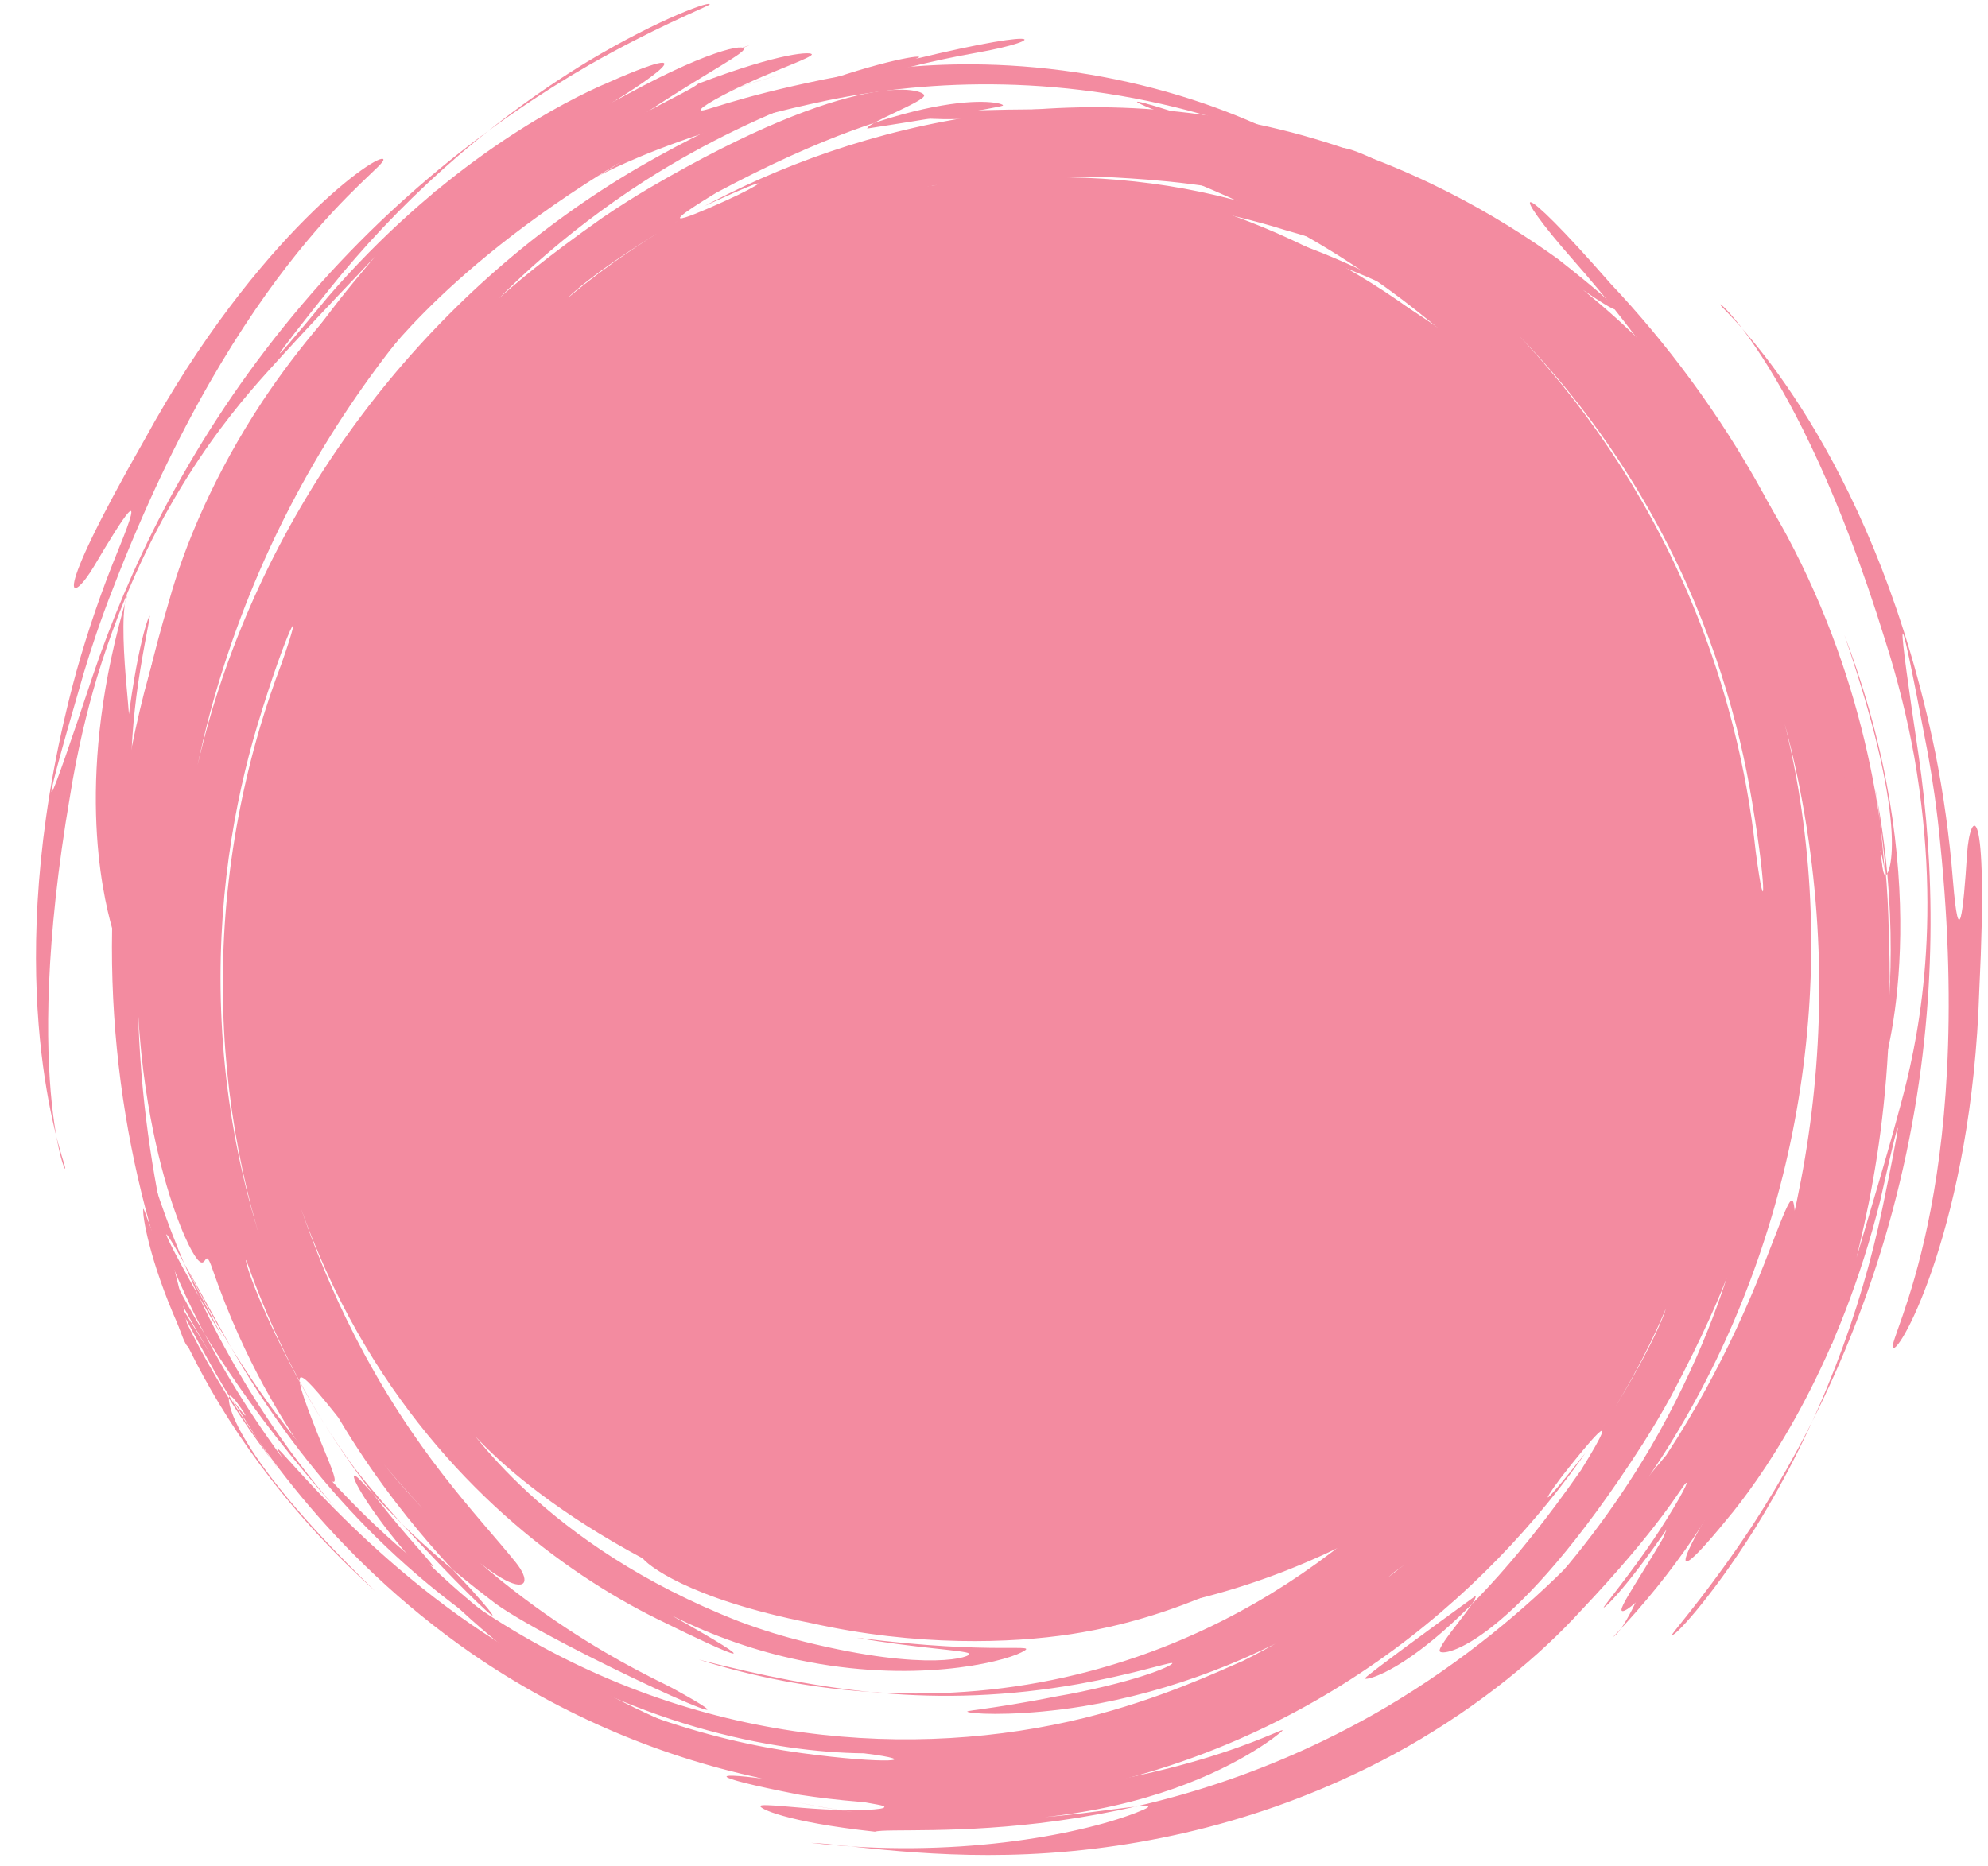<?xml version="1.0" encoding="UTF-8"?><svg xmlns="http://www.w3.org/2000/svg" xmlns:xlink="http://www.w3.org/1999/xlink" height="93.5" preserveAspectRatio="xMidYMid meet" version="1.0" viewBox="-1.8 -0.2 99.6 93.5" width="99.6" zoomAndPan="magnify"><g><g fill="#f38ba0" id="change1_1"><path d="m17.651 60.778c-0.3 0.529-0.243 2.405-0.099 4.166 0.142 1.74 0.361 3.303-0.028 3.334 0.587-5.134 1.249-6.618 1.232-6.395-0.017 0.223-0.439 2.172-0.674 4.024-0.235 1.852-0.302 3.596-0.187 3.392 0.116-0.204 0.114-2.41 1.819-8.158 0.782-2.826 2.279-6.386 4.693-10.042 3.647-5.475 8.409-9.764 13.552-12.86 4.892-2.945 9.336-4.266 10.875-4.995-6.699 2.516-11.729 6.429-13.818 8.748-0.961 1.067-0.275 0.585 1.595-0.699 1.549-1.064 6.629-4.638 13.785-6.561-15.167 4.205-19.484 12.912-20.019 14.132-0.535 1.22 2.266-3.914 11.991-9.763-3.289 2.182 0.525-1.026 10.353-3.072 5.11-1.049 11.943-1.371 19.506 0.918-0.886-0.157 0.808 0.39 2.92 1.316 2.449 1.075 4.995 2.441 7.571 4.277 2.417 1.734 4.118 3.37 4.502 3.728 0.354 0.33-0.541-0.926-4.492-3.743-1.16-0.821-2.643-1.776-4.434-2.715-3.399-1.81-14.021-5.152-8.53-3.033 1.121 0.433 6.751 2.147 12.487 6.458 7.417 5.606 14.226 14.931 16.489 27.168 0.2 1.1 0.359 2.202 0.478 3.302 0.501 3.817 0.578 1.734-0.325-3.329-0.701-3.863-2.154-8.825-5.119-14-2.977-5.196-6.938-9.652-11.577-13.059-1.298-0.948-2.597-1.776-3.873-2.501 4.541 2.12 5.04 2.2 1.777-0.657-0.997-0.873-1.977-1.631-1.75-1.737 0.228-0.106 1.751 0.281 5.316 2.704 1.352 0.927 3.059 2.236 4.902 4.008 1.08 1.05-0.077-0.602 1.368 0.367 0.576 0.386 2.258 1.726 4.444 4.474 2.028 2.55 5.73 7.894 7.901 15.934-3.257-11.001-8.918-18.134-12.238-21.909-3.21-3.65-3.003-4.394 1.889 1.204 5.598 5.932 10.521 14.004 12.777 24.135v2.2e-5c2.014 9.278 1.186 17.393-0.067 23.048-1.195 5.393-2.196 7.656-1.246 4.609 1.414-4.912 2.17-7.25 3.092-10.686 0.722-2.693 2.177-8.771 0.665-17.406-0.329-1.811-0.801-3.785-1.472-5.872-4.467-14.462-9.287-17.796-8.047-16.538 1.239 1.258 7.668 8.035 10.576 22.222 0.402 2.031 0.709 4.18 0.886 6.433 0.296 3.62 0.516 1.589 0.705-1.353 0.142-2.211 1.099-3.052 0.613 6.811-0.365 11.695-4.02 18.316-4.323 17.926s4.152-7.648 2.367-25.259c-0.162-1.722-0.388-3.234-0.617-4.493-1.724-9.155-1.509-6.882-0.465 0.083 0.771 5.376 1.011 12.233-0.62 19.937-1.633 7.713-4.645 13.928-7.72 18.66-2.001 3.035-3.633 4.913-4 5.424-0.086 0.344 1.86-1.662 4.15-5.311 3.272-5.29 5.306-10.911 6.375-16.033 0.921-4.415 1.166-6.085-0.109-0.386-2.011 8.082-5.555 13.327-7.362 15.59-4.304 5.319-1.657 0.697-0.815-0.615 0.008-0.013 0.105-0.165 0.113-0.178-0.038 0.059-0.076 0.118-0.114 0.176-3.101 4.702-4.827 5.954-4.786 5.524 0.041-0.43 1.689-2.672 3.667-6.369 5.09-9.627 7.93-21.96 5.152-35.338-0.196-0.925-0.411-1.817-0.642-2.676 0.214 0.861 0.409 1.757 0.581 2.687 2.146 11.854-0.4 24.206-6.748 34.077h-2e-6c-6.373 9.816-12.997 13.545-8.595 10.012-6.572 5.795-6.962 5.123-3.89 2.803 3.673-2.775 8.195-6.99 11.897-13.259 2.551-4.36 3.78-8.22 4.119-9.457 0.321-1.171 0.211 0.67-3.049 6.816-0.467 0.851-0.941 1.645-1.41 2.383-6.533 10.177-10.082 10.718-10.191 10.411-0.109-0.307 1.944-2.533 1.797-2.771-2.149 1.557-5.323 3.882-5.533 4.119-0.21 0.237 3.872-0.461 10.821-10.427 2.482-4.005-0.108-0.75-0.598-0.143-1.144 1.419-1.988 2.833 0.821-0.72 0.435-0.624 0.823-1.216 1.166-1.765 2.425-3.906 2.936-5.633 2.83-5.394-0.105 0.239-0.961 2.378-2.829 5.394-4.703 7.543-13.295 15.688-25.737 18.469-5.97 1.311-11.16 0.985-14.781 0.436-4.999-0.978-4.444-1.196-1.131-0.707 3.629 0.536 9.201 1.018 15.792-0.481h4e-6c7.182-1.658 12.505-4.956 16.258-7.699-3.618 2.948-9.057 6.354-16.212 7.988-10.739 2.414-22.062 0.086-31.189-6.203-7.104-4.938-11.166-11.046-13.144-14.634-1.951-3.538-2.205-4.164 0.161-0.219-2.355-3.957-2.705-5.153-2.518-4.574 0.218 0.671 1.08 2.703 2.333 4.926 1.289 2.288 2.567 4.05 3.236 4.899 0.565 0.718 0.051 0.261-2.032-3.106 1.382 1.842 0.202-0.033-0.096-0.19-0.25-0.132-0.372 2.424 7.247 9.786-9.398-8.497-11.507-17.429-11.611-18.927-0.104-1.498 0.635 4.671 9.658 14.801-5.388-6.231-7.897-12.616-9.057-16.141-1.255-3.814-1.527-5.662-1.581-5.549-0.107 0.224 0.414 8.93 7.95 19.15-1.384-2.266 2.953 4.07 10.12 8.786 5.581 3.644 11.21 5.364 15.887 6 4.257 0.579 6.26 0.399 3.121 0.012-4.524-0.046-11.699-1.407-18.853-6.24-6.71-4.566-10.828-10.412-13.181-14.694-2.166-3.941-2.721-4.915-0.1 0.08-3.737-6.364-3.319-6.418-1.23-2.412 2.208 4.234 6.716 11.291 14.853 16.516h5e-6c10.2 6.506 21.19 7.04 29.557 4.978 3.808-0.946 6.726-2.332 7.971-2.869 5.729-2.868 9.406-6.58 10.704-7.919 1.479-1.525 2.104-2.331 1.731-1.753-0.484 0.75-3.753 4.298-5.194 5.504 2.036-1.597 0.393-0.172-2.868 1.798-3.673 2.218-7.901 3.92-12.435 4.66-2.862 0.463-5.105 0.408-5.647 0.303-0.542-0.105 0.632-0.064 4.388-0.812 0.405-0.068 0.787-0.141 1.144-0.215 3.683-0.77 4.86-1.466 4.577-1.45-0.283 0.016-2.062 0.59-4.641 1.05-7.173 1.273-12.959 0.337-19.046-1.221 5.601 1.774 12.237 2.384 18.97 0.739 10.5-2.569 17.946-9.688 21.965-16.383h3e-6c3.505-5.83 4.243-10.245 4.184-9.578 1.526-5.968 0.987-5.878 0.304-3.065-0.807 3.329-2.191 7.707-5.077 12.198-2.639 4.117-5.733 6.855-5.402 6.617-6.689 6.308-13.523 7.776-16.294 8.198-2.972 0.456-7.699 0.636-13.034-0.558-6.205-1.229-8.269-2.966-8.459-3.291-0.189-0.323 1.539 0.294 3.598 0.791 2.258 0.545 4.256 0.804 5.47 0.832 1.646 0.039 0.034-0.1-2.673-0.793-4.262-0.813-2.626-0.443 1.114 0.073 4.378 0.603 8.969 0.313 13.339-1.115h1e-6c3.39-1.091 5.38-2.304 4.095-1.503 4.22-2.123-0.868 0.139-4.196 0.868-6.767 1.519-15.297 0.595-22.626-4.309h-3e-6c-5.731-3.803-8.575-8.451-7.572-7.027-1.851-3.728 1.044-0.709 4.711 1.915 1.395 1.518 2.821 2.58 4.083 3.292h3e-6c4.887 2.794 6.742 1.619 2.404-0.155-0.673-0.388-1.211-0.748-1.606-1.034-2.54-1.809-0.546-0.814 0.285-0.425 1.605 0.767 3.309 1.415 4.576 1.631 1.039 0.177 0.836 0.1-1.995-1.54-0.689-0.406-1.304-0.808-1.846-1.187-3.52-2.409-4.657-3.743-4.706-3.257-0.049 0.486 1.172 2.607 3.724 4.72 1.688 1.419 3.914 2.755 6.602 3.635 4.807 1.282 5.894 0.959 4.26 0.813-1.41-0.126-6.271-0.658-11.271-3.84-1.973-1.237-3.999-2.91-5.898-5.075 2.054 2.235 4.082 3.9 5.86 5.131 2.709 1.903 6.065 3.499 6.434 3.71 0.841 0.48 0.039 0.507-2.498-0.831-4.187-2.05-2.587-1.379-0.566-0.228 1.888 1.074 4.87 2.385 2.341 2.002-0.964-0.611-0.61-0.051 1.716 1.044 2 0.941 7.123 2.863 13.682 1.619 2.839-0.525 6.05-1.685 9.245-3.789 3.306-2.163 5.562-4.608 5.878-4.928 0.04-0.04 0.896-0.805-0.719 0.968-2.34 2.571-7.166 6.803-14.254 8.701-1.314 0.357-2.638 0.612-3.954 0.778 1.109 0.016 2.489-0.043 4.035-0.263 4.113-0.57 7.383-1.968 9.743-3.122 1.944-0.951 2.049-0.384-2.996 1.901 9.046-4.568 12.289-10.455 13.108-11.365 3.456-3.844-3.163 5.679-7.997 9.312 3.068-2.012 6.417-5.42 8.812-10.005 2.681-5.1 3.66-10.604 3.62-15.396-0.039-4.641-1.025-7.983-1.257-9.184-0.03-0.162-0.049-0.287-0.052-0.376 0.027 0.125 0.053 0.248 0.079 0.371 0.997 4.728 0.631 8.827 0.377 10.788-0.287 2.216-0.551 3.1-0.557 3.01-0.012-0.179 0.919-4.412 0.148-9.633 0.337 8.382-2.172 12.299-2.46 12.073-0.288-0.226 1.521-4.561 0.703-12.519-0.187-2.844-0.117-1.661-0.126-0.784-0.009 0.876 0.072 1.296-1.12-2.393-0.28-0.893-0.7-2.114-1.329-3.51 0.51 1.316 0.84 2.519 1.05 3.559 1.128 5.33 0.097 6.713-0.404 5.925-0.344-0.54-1.249-3.717-1.852-5.522-0.199-0.62-0.412-1.275-0.563-1.793-0.154-0.701 0.257 0.856 0.427 1.817 0.545 2.878 0.49 6.236-0.226 9.14-0.588 2.389-0.665 2.799-0.587-1.963 0.369-5.731-0.569-6.208-0.763-6.002-0.194 0.206-0.232 1.125-0.94-0.726-0.244-0.671-0.912-2.666-2.134-4.834-2.585-4.995-3.777-5.204-2.861-3.956 0.962 1.311 3.28 4.534 4.215 8.929 0.386 1.659 0.549 3.442 0.512 5.253-0.221-1.309-0.184-3.176-0.472-5.26-0.523-4.406-2.831-10.119-7.207-12.457-1.363-0.877 1.19 0.083 2.616 0.674 0.759 0.315 1.348 0.53 1.172 0.075-0.172-0.446-1.08-1.713-3.595-3.152-0.099-0.059-0.201-0.118-0.306-0.177-1.803-1.159-2.722-1.476-2.296-1.508 0.293-0.022 1.528 0.307 3.023 1.058 3.147 1.52 5.679 4.019 7.625 6.454 1.58 1.977 2.235 1.801-1.355-2.616-0.569-0.869-1.592-2.429-1.734-2.624-0.381-0.524-1.347-1.735-3.303-3.05-0.63-0.434-1.427-0.921-2.398-1.397 0.979 0.449 1.92 0.929 2.514 1.225 1.841 0.891 2.417 1.047 2.967 0.991 0.449-0.046 0.62-0.257 1.091 0.27 4.479 3.924 5.42 5.639 5.715 5.235 0.323-0.443-0.498-2.408-1.214-3.422 1.87 2.275 2.294 2.985 2.334 2.754 0.043-0.252-0.412-1.29-0.771-2.137-0.335-0.791-0.588-1.466 0.157-0.775 0.393 0.364 2.78 2.891 4.73 7.734 0.334 0.847 1.58 3.907 1.702 4.165 0.379 0.804 0.62 0.344-0.503-2.897 0.477 1.466 0.777 2.702 0.953 3.454 0.266 1.123 0.669 2.739 0.268-0.048-0.371-2.625-1.465-7.017-4.263-11.673-2.817-4.688-6.289-7.86-9.134-9.656-0.53-0.337-1.006-0.605-1.4-0.804-4.471-2.777-8.709-3.71-11.095-4.06-2.378-0.349-4.159-0.287-4.26-0.284-0.628 0.02 2.966-0.502 9.07 1.147 1.382 0.039 5.024 1.644 7.836 3.776 2.539 1.913 3.789 3.018-0.179 0.267-0.246-0.172-0.516-0.356-0.81-0.548 0.305 0.182 0.583 0.355 0.832 0.515 3.056 1.943 2.51 1.502 0.101-0.151h-2e-6c-2.381-1.644-6.033-3.57-10.788-4.497-4.763-0.929-9.052-0.545-12.347 0.377-2.936 0.807-4.075 1.649-3.822 1.647 0.001-0.327-2.599 0.475-5.798 2.688-3.41 2.358-6.418 5.545-8.726 9.283-0.585 0.937-1.091 1.85-1.54 2.714 0.639-1.286 1.27-2.328 1.512-2.734 0.727-1.233 0.432-0.977 1.283-2.248 0.094-0.14 3.483-5.496 10.68-9.021 0.856-0.321 3.953-1.596 5.04-1.867 1.087-0.271-0.466-0.823-6.996 3.665 0.896-0.445-1.101 0.677-3.489 2.676-2.739 2.293-4.693 4.672-6.246 7-0.179 0.265-2.842 4.375-0.354-0.267 0.46-0.869 1.227-2.169 2.389-3.663 1.746-1.92 1.929-1.675 1.856-1.531-0.139 0.273-0.956 1.364-1.387 1.969-0.486 0.681-0.782 1.088-0.241 0.319 0.224-0.319 2.202-3.224 5.77-6.025 3.224-2.314 4.921-2.912 5.149-3.08 0.122-0.09-0.817 0.144-2.71 1.127-4.346 2.257-8.511 5.964-11.256 10.558-1.446 2.394-1.77 3.68-1.643 3.534 1.254-3.035 1.291-3.117 0.391-2.313-0.225 0.201-1.64 1.532 0.372-1.885 0.172-0.295 0.376-0.626 0.612-0.987-0.222 0.335-0.43 0.661-0.624 0.978-3.426 5.542-3.605 7.81-3.573 7.153 0.03-0.633 0.817-3.984 2.905-7.658 2.529-4.48 6.224-8.159 10.148-10.541 3.181-1.787 9.047-3.998 9.857-4.268 1.47-0.494 4.566-1.415 8.87-1.381 9.434 0.168 13.045 2.996 11.947 2.44-1.099-0.556-7.209-4.107-17.647-3.047-1.256 0.143-2.39 0.353-3.392 0.59-6.257 1.472-7.885 3.196-7.616 3.239 0.269 0.043 2.583-1.017 5.372-1.866-6.749 2.435-8.367 4.048-7.685 3.11 0.682-0.938 4.165-3.901 9.779-5.431 2.037-0.556 4.289-0.898 6.691-0.918-5.594-0.211-4.211-0.418 0.58-0.486 5.258-0.075 12.621 1.169 19.853 5.918 1.97 1.297 3.758 2.744 5.373 4.266-1.55-1.486-3.27-2.987-5.262-4.432-5.366-3.882-9.536-5.195-12.367-6.455-2.123-0.945-0.457-2.272 8.124 1.36-8.801-3.89-16.936-3.365-17.98-3.393-7.108-0.191 6.17-0.815 9.772-0.279 6.169 1.08 8.705 2.483 9.189 2.498 0.406 0.011-1.045-1.03-3.791-2.189-2.851-1.204-6.231-2.145-9.91-2.554-3.604-0.401-6.525-0.178-8.07 0.016-1.189 0.144-2.255 0.327-3.176 0.512-4.586 0.938-6.061 1.664-6.184 1.55-0.123-0.114 1.185-0.838 2.595-1.471 1.41-0.633 2.921-1.165 2.965-1.319 0.043-0.154-1.478-0.149-5.701 1.462-0.415 0.409-3.829 1.805-7.939 4.679-4.332 3.03-8.618 7.145-12.091 12.579v2.2e-5c-4.957 7.809-6.157 15.04-6.792 17.617-0.606 5.442-0.13 9.898 0.031 11.501 0.208 2.066 0.256 2.686 0.128 2.741-0.227 0.097-1.06-2.09-0.781 0.358-0.662-4.288-0.926-3.627-1.905-7.136-0.518-1.854-1.901-7.824 0.772-16.756" transform="translate(-13.051 -31.201)"/><path d="m92.086 113.02c0.506-0.335 1.304-2.034 1.973-3.67 0.661-1.616 1.173-3.11 1.533-2.96-2.845 4.311-4.105 5.332-3.989 5.14 0.116-0.191 1.373-1.737 2.42-3.281 1.047-1.544 1.896-3.069 1.701-2.94-0.195 0.129-1.191 2.098-5.309 6.445-1.974 2.163-4.917 4.655-8.718 6.814-5.723 3.218-11.9 4.87-17.877 5.284-5.685 0.394-10.238-0.456-11.937-0.508 7.1 0.813 13.346-0.381 16.254-1.496 1.337-0.513 0.51-0.396-1.736-0.104-1.859 0.242-7.998 1.111-15.235-0.44 15.4 3.17 23.18-2.624 24.208-3.468 1.028-0.844-3.787 2.456-15.087 3.235 3.914-0.445-0.931 0.675-10.603-1.984-5.022-1.396-11.249-4.227-16.944-9.719 0.718 0.544-0.543-0.716-2.003-2.506-1.694-2.076-3.341-4.456-4.803-7.269-1.367-2.648-2.14-4.884-2.32-5.379-0.166-0.455 0.063 1.073 2.305 5.387 0.661 1.261 1.548 2.79 2.718 4.445 2.206 3.165 10.147 10.993 6.219 6.596-0.802-0.897-5.037-4.995-8.191-11.456-4.065-8.384-5.906-19.806-2.385-31.751 0.319-1.072 0.676-2.127 1.069-3.163 1.281-3.632 0.27-1.81-1.216 3.117-1.124 3.764-2.075 8.853-1.778 14.82 0.299 5.992 1.808 11.773 4.395 16.928 0.726 1.438 1.507 2.769 2.316 3.997-3.082-3.962-3.49-4.262-1.879-0.225 0.492 1.234 1.022 2.357 0.771 2.347-0.25-9e-3 -1.431-1.05-3.508-4.837-0.784-1.443-1.711-3.39-2.549-5.811-0.486-1.429-0.204 0.572-1.051-0.951-0.338-0.607-1.229-2.569-1.931-6.017-0.652-3.2-1.529-9.654 0.176-17.815-2.077 11.297-0.266 20.24 0.981 25.122 1.205 4.72 0.685 5.289-1.136-1.936-2.298-7.844-3.028-17.289-0.454-27.353l9e-6 -2.2e-5c2.404-9.193 6.812-16.051 10.485-20.522 3.502-4.264 5.417-5.825 3.194-3.542-3.48 3.735-5.211 5.475-7.585 8.119-1.861 2.072-5.905 6.829-8.465 15.219 1e-6 0 0 0 0 0-0.526 1.765-0.999 3.741-1.347 5.908-2.566 14.935 0.214 20.108-0.32 18.42-0.534-1.688-3.189-10.664 0.64-24.642 0.561-1.995 1.259-4.051 2.121-6.141 1.374-3.364 0.26-1.652-1.239 0.885-1.126 1.907-2.358 2.22 2.536-6.354 5.615-10.262 11.862-14.499 11.956-14.013 0.094 0.485-7.155 4.926-13.532 21.445-0.635 1.61-1.117 3.061-1.483 4.288-2.607 8.951-1.77 6.826 0.451 0.138 1.745-5.146 4.634-11.371 9.57-17.497 4.942-6.133 10.434-10.301 15.311-13.118 3.153-1.794 5.456-2.724 6.013-3.012 0.232-0.267-2.407 0.633-6.096 2.842-5.305 3.225-9.657 7.309-12.925 11.389-2.817 3.517-3.79 4.894-0.077 0.394 5.445-6.289 10.972-9.35 13.604-10.543 6.236-2.78 1.79 0.135 0.447 0.92-0.013 9e-3 -0.167 0.099-0.18 0.107 0.061-0.036 0.121-0.07 0.181-0.105 4.886-2.779 6.989-3.107 6.758-2.743-0.231 0.364-2.711 1.612-6.145 4.006-8.884 6.262-16.99 15.964-20.57 29.162-0.244 0.914-0.456 1.808-0.64 2.679 0.199-0.865 0.43-1.753 0.698-2.661 3.452-11.55 11.305-21.403 21.419-27.309h3e-6c10.112-5.846 17.693-6.148 12.177-5.007 8.47-2.169 8.513-1.392 4.73-0.724-4.524 0.798-10.455 2.494-16.585 6.395-4.242 2.724-7.082 5.605-7.943 6.554-0.815 0.898 0.116-0.694 5.797-4.687 0.801-0.546 1.581-1.038 2.333-1.482 10.417-6.094 13.82-4.958 13.778-4.634-0.042 0.323-2.876 1.372-2.852 1.651 2.616-0.408 6.493-1.033 6.787-1.148 0.294-0.116-3.655-1.355-14.346 4.361-4.02 2.439-0.244 0.718 0.467 0.4 1.66-0.743 3.051-1.619-1.057 0.267-0.669 0.358-1.282 0.709-1.836 1.042-3.925 2.376-5.16 3.684-4.958 3.518 0.202-0.165 1.931-1.682 4.958-3.519 7.598-4.58 18.928-7.924 31.258-4.726 5.906 1.555 10.377 4.214 13.351 6.356 4.007 3.153 3.414 3.095 0.686 1.146-2.987-2.134-7.728-5.106-14.272-6.777h-4e-6c-7.141-1.798-13.37-1.287-17.951-0.553 4.553-0.978 10.934-1.534 18.041 0.274 10.649 2.748 19.672 9.99 24.95 19.763 4.089 7.645 4.94 14.945 5.078 19.047 0.136 4.046 0.079 4.719-0.243 0.122 0.306 4.604 0.077 5.829 0.171 5.228 0.11-0.698 0.262-2.903 0.153-5.457-0.112-2.629-0.453-4.784-0.664-5.846-0.178-0.898 0.073-0.256 0.404 3.697-0.397-2.273-0.195-0.063-7.9e-4 0.213 0.163 0.232 1.428-1.991-2.023-12.034 4.52 11.865 2.357 20.793 1.772 22.177-0.585 1.383 1.548-4.455-1.9-17.606 1.976 8.015 1.321 14.854 0.759 18.527-0.608 3.974-1.202 5.746-1.103 5.67 0.197-0.151 3.671-8.152 1.587-20.705 0.206 2.652-0.787-4.977-5.032-12.452-3.318-5.796-7.55-9.898-11.424-12.6-3.527-2.459-5.39-3.212-2.772-1.434 4.006 2.105 9.775 6.593 13.955 14.168 3.906 7.133 4.926 14.226 5.084 19.118 0.145 4.503 0.199 5.625 0.125-0.025 0.447 7.38 0.05 7.238 3e-3 2.712-0.05-4.784-0.869-13.133-5.747-21.505h-4e-6c-6.134-10.456-15.673-15.947-24.052-17.926-3.816-0.894-7.041-0.99-8.391-1.078-6.396-0.057-11.347 1.576-13.108 2.178-2.006 0.685-2.926 1.119-2.333 0.773 0.77-0.448 5.284-2.12 7.112-2.538-2.534 0.495-0.428-0.026 3.366-0.295 4.272-0.302 8.805 0.109 13.174 1.519 2.756 0.894 4.728 1.966 5.162 2.306 0.435 0.34-0.591-0.232-4.272-1.278-0.391-0.124-0.764-0.233-1.115-0.33-3.626-0.994-4.988-0.91-4.729-0.796 0.259 0.115 2.102 0.414 4.605 1.181 6.959 2.138 11.685 5.613 16.398 9.779-4.182-4.137-9.812-7.71-16.547-9.315-10.507-2.5-20.353 0.45-26.958 4.587h-1e-6c-5.756 3.6-8.41 7.2-8.056 6.631-4.058 4.626-3.537 4.792-1.657 2.594 2.224-2.6 5.436-5.873 10.036-8.561 4.211-2.467 8.203-3.497 7.8-3.436 8.806-2.572 15.551-0.764 18.209 0.124 2.851 0.949 7.139 2.946 11.346 6.445 4.966 3.928 6.017 6.418 6.039 6.794 0.022 0.374-1.236-0.965-2.844-2.347-1.763-1.516-3.424-2.659-4.491-3.238-1.447-0.785-0.075 0.074 2.02 1.926 3.425 2.669 2.136 1.593-0.959-0.573-3.624-2.536-7.84-4.372-12.375-5.093h-1e-6c-3.511-0.574-5.83-0.4-4.324-0.528-4.715-0.033 0.836 0.272 4.127 1.141 6.709 1.733 13.882 6.449 18.186 14.167h1e-6c3.38 6.007 3.808 11.449 3.561 9.721-0.039 4.17-1.25 0.156-3.326-3.857-0.555-1.99-1.343-3.588-2.145-4.799h-2e-6c-3.085-4.721-5.268-4.52-2.209-0.959 0.424 0.654 0.739 1.219 0.961 1.654 1.442 2.772 0.118 0.975-0.446 0.249-1.081-1.416-2.304-2.772-3.334-3.543-0.844-0.632-0.699-0.47 1.078 2.284 0.429 0.676 0.794 1.315 1.105 1.901 2.043 3.755 2.451 5.463 2.714 5.052 0.263-0.411 0.137-2.859-1.179-5.908-0.861-2.036-2.237-4.243-4.231-6.254-3.698-3.337-4.812-3.545-3.424-2.669 1.198 0.756 5.283 3.448 8.293 8.567 1.196 2.003 2.242 4.42 2.953 7.217-0.817-2.93-1.868-5.341-2.894-7.25-1.551-2.933-3.814-5.888-4.048-6.244-0.531-0.812 0.195-0.469 1.847 1.881 2.799 3.738 1.679 2.41 0.4 0.462-1.194-1.819-3.255-4.349-1.178-2.854 0.582 0.985 0.52 0.323-1.055-1.714-1.354-1.752-5.044-5.804-11.444-7.687-2.764-0.827-6.146-1.258-9.941-0.839-3.92 0.42-7.035 1.571-7.46 1.713-0.054 0.018-1.161 0.31 1.077-0.535 3.246-1.225 9.454-2.797 16.621-1.256 1.331 0.281 2.624 0.657 3.87 1.11-0.98-0.52-2.234-1.097-3.71-1.607-3.918-1.368-7.46-1.614-10.083-1.661-2.16-0.039-1.997-0.592 3.526-0.328-10.117-0.054-15.666 3.715-16.806 4.154-4.815 1.851 5.384-3.621 11.329-4.655-3.641 0.395-8.162 1.905-12.368 4.901-4.693 3.325-8.054 7.787-10.186 12.078-2.065 4.157-2.699 7.587-3.035 8.763-0.046 0.158-0.087 0.278-0.124 0.359 0.032-0.124 0.065-0.246 0.098-0.367 1.252-4.671 3.431-8.16 4.544-9.792 1.258-1.845 1.893-2.513 1.857-2.43-0.071 0.165-2.814 3.515-4.489 8.523 3.492-7.629 7.496-9.976 7.65-9.644 0.154 0.333-3.416 3.373-6.288 10.843-1.12 2.621-0.647 1.534-0.243 0.757 0.404-0.777 0.522-1.189-0.086 2.645-0.155 0.924-0.334 2.204-0.405 3.736 0.141-1.406 0.392-2.629 0.675-3.654 1.407-5.268 2.95-6.031 3.04-5.099 0.062 0.639-0.569 3.884-0.849 5.77-0.104 0.644-0.21 1.325-0.31 1.855-0.18 0.695 0.158-0.881 0.442-1.815 0.817-2.815 2.385-5.785 4.336-8.048 1.604-1.862 1.858-2.192-0.365 2.019-2.921 4.943-2.302 5.796-2.036 5.701 0.266-0.095 0.715-0.898 0.508 1.077-0.087 0.71-0.394 2.794-0.287 5.284 0.041 5.634 1.007 6.364 0.757 4.833-0.263-1.608-0.868-5.54 0.287-9.886 0.406-1.655 1.068-3.32 1.921-4.918-0.395 1.268-1.272 2.916-1.959 4.906-1.528 4.168-2.058 10.315 0.779 14.397 0.817 1.404-1.022-0.617-2.023-1.794-0.533-0.627-0.96-1.088-1.009-0.602-0.049 0.476 0.187 2.021 1.773 4.451 0.061 0.098 0.125 0.197 0.192 0.297 1.08 1.857 1.755 2.558 1.361 2.392-0.272-0.114-1.221-0.971-2.212-2.323-2.113-2.791-3.236-6.175-3.867-9.234-0.512-2.484-1.174-2.626 0.023 2.951 0.113 1.034 0.318 2.893 0.356 3.132 0.102 0.641 0.414 2.162 1.56 4.227 0.364 0.675 0.853 1.473 1.502 2.34-0.668-0.848-1.288-1.705-1.683-2.239-1.236-1.635-1.677-2.037-2.192-2.238-0.421-0.164-0.668-0.053-0.849-0.739-2.211-5.543-2.273-7.502-2.718-7.276-0.488 0.248-0.646 2.375-0.467 3.605-0.635-2.883-0.692-3.709-0.831-3.521-0.152 0.205-0.217 1.339-0.281 2.258-0.06 0.859-0.14 1.575-0.49 0.62-0.185-0.504-1.166-3.846-0.711-9.055 0.086-0.908 0.361-4.205 0.37-4.49 0.027-0.89-0.396-0.59-0.863 2.813 0.238-1.525 0.53-2.764 0.714-3.515 0.271-1.122 0.643-2.748-0.261-0.08-0.857 2.51-1.87 6.926-1.486 12.355 0.387 5.466 2.041 9.879 3.761 12.779 0.319 0.542 0.622 0.998 0.882 1.356 2.723 4.516 6.072 7.282 8.037 8.683 1.958 1.396 3.571 2.154 3.662 2.197 0.568 0.269-2.866-0.905-7.553-5.161-1.213-0.665-3.728-3.758-5.266-6.943-1.394-2.864-2.007-4.42 0.28-0.156 0.141 0.265 0.299 0.553 0.473 0.858-0.189-0.301-0.358-0.583-0.508-0.839-1.841-3.127-1.554-2.485-0.158 0.088 1.375 2.552 3.754 5.936 7.566 8.933 3.818 3.001 7.809 4.617 11.158 5.298 2.978 0.62 4.373 0.389 4.146 0.276-0.149 0.291 2.528 0.762 6.375 0.248 4.101-0.547 8.22-2.016 11.964-4.297 0.945-0.568 1.808-1.151 2.598-1.718-1.15 0.855-2.183 1.497-2.583 1.748-1.204 0.768-0.827 0.674-2.159 1.419-0.146 0.082-5.586 3.312-13.585 3.171-0.907-0.104-4.239-0.381-5.329-0.634-1.09-0.254 0.042 0.947 7.884-0.076-0.999-0.011 1.286-0.101 4.316-0.795 3.475-0.795 6.29-2.025 8.725-3.392 0.279-0.155 4.508-2.605 0.194 0.4-0.803 0.565-2.073 1.375-3.782 2.176-2.423 0.915-2.474 0.613-2.344 0.518 0.247-0.18 1.468-0.78 2.125-1.123 0.74-0.386 1.188-0.614 0.359-0.175-0.344 0.182-3.418 1.87-7.86 2.74-3.916 0.592-5.697 0.351-5.975 0.397-0.149 0.025 0.792 0.245 2.921 0.232 4.889-0.03 10.272-1.435 14.793-4.279 2.37-1.475 3.24-2.474 3.061-2.402-2.489 2.135-2.559 2.191-1.394 1.885 0.291-0.076 2.152-0.618-1.184 1.511-0.287 0.185-0.618 0.387-0.991 0.601 0.349-0.197 0.682-0.393 0.998-0.587 5.556-3.379 6.741-5.32 6.415-4.748-0.314 0.551-2.529 3.18-6.049 5.503-4.277 2.841-9.229 4.436-13.8 4.77-3.639 0.142-9.859-0.563-10.702-0.692-1.532-0.23-4.703-0.821-8.518-2.816-8.319-4.455-10.254-8.624-9.528-7.627 0.726 0.997 4.557 6.952 14.326 10.77 1.183 0.445 2.287 0.775 3.285 1.021 6.234 1.543 8.463 0.748 8.243 0.586-0.22-0.162-2.759-0.272-5.625-0.788 7.108 0.909 9.277 0.208 8.246 0.734-1.031 0.526-5.471 1.578-11.159 0.381-2.064-0.434-4.223-1.157-6.37-2.234 4.883 2.741 3.558 2.294-0.736 0.169-4.713-2.332-10.703-6.802-14.991-14.336-1.167-2.055-2.103-4.162-2.852-6.256 0.707 2.032 1.559 4.156 2.678 6.353 3.019 5.911 6.136 8.984 8.085 11.399 1.462 1.811-0.622 2.235-6.615-4.92 6.073 7.485 13.549 10.728 14.466 11.23 6.239 3.413-5.859-2.089-8.823-4.21-5.002-3.778-6.623-6.186-7.047-6.42-0.356-0.195 0.464 1.395 2.383 3.682 1.993 2.374 4.575 4.756 7.664 6.799 3.026 2.002 5.726 3.136 7.189 3.668 1.124 0.414 2.155 0.737 3.058 0.993 4.505 1.257 6.146 1.282 6.204 1.44 0.058 0.158-1.433 0.207-2.974 0.128-1.541-0.079-3.127-0.295-3.235-0.177-0.108 0.118 1.248 0.807 5.735 1.297 0.555-0.175 4.224 0.138 9.181-0.55 5.226-0.725 10.901-2.439 16.45-5.7 0 0 9e-6 -1e-5 9e-6 -1e-5 7.943-4.702 12.282-10.602 14.013-12.611 3.001-4.577 4.593-8.768 5.175-10.27 0.75-1.937 0.987-2.513 1.126-2.503 0.246 0.016-2e-3 2.347 0.857 0.037-1.35 4.126-0.817 3.657-1.532 7.233-0.378 1.889-1.847 7.844-8.266 14.59" transform="translate(-13.051 -31.201)"/><path d="m98.45 76.517a36.014 35.687 0 0 1-35.85 35.686 36.014 35.687 0 0 1-36.176-35.362 36.014 35.687 0 0 1 35.521-36.008 36.014 35.687 0 0 1 36.499 35.034" transform="translate(-13.051 -31.201)"/></g></g></svg>